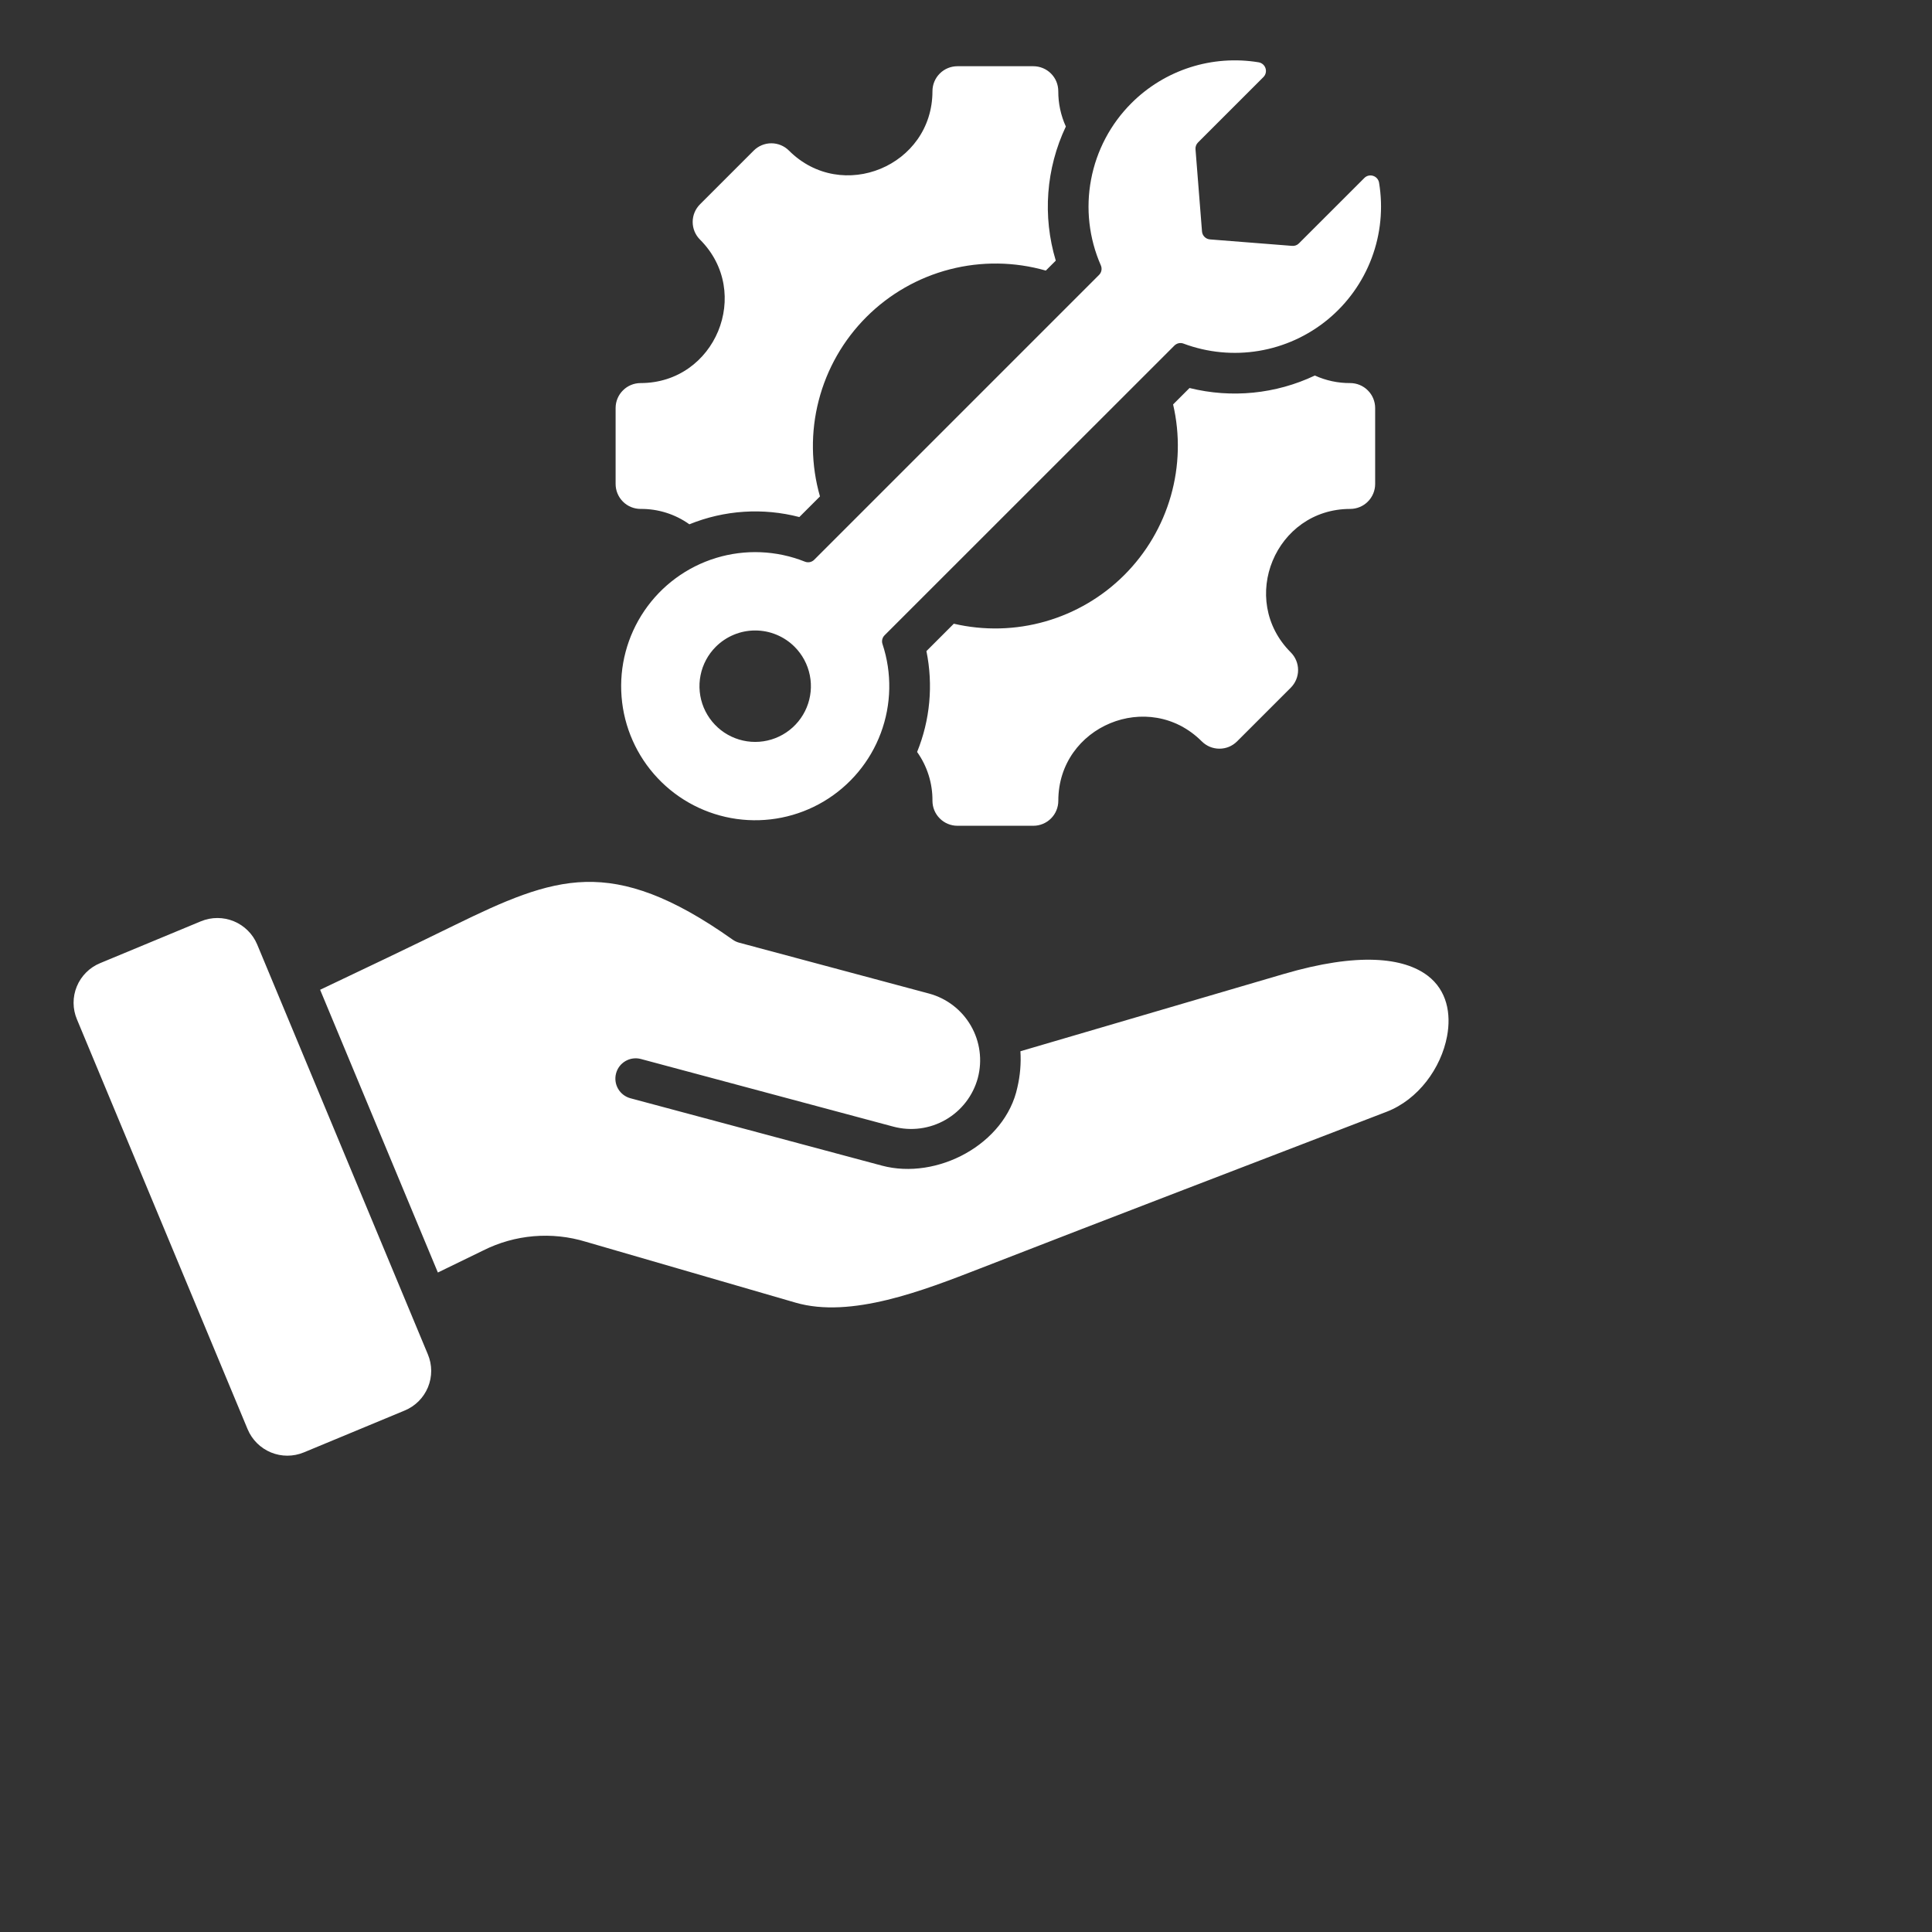 <svg width="72" height="72" viewBox="0 0 72 72" fill="none" xmlns="http://www.w3.org/2000/svg">
<rect x="0" y="0" width="72" height="72" fill="#333333" stroke="none"/>
<path fill-rule="evenodd" clip-rule="evenodd" d="M50.319 18.966C47.531 18.966 46.133 22.342 48.104 24.313C48.278 24.487 48.376 24.724 48.376 24.97C48.376 25.217 48.278 25.453 48.104 25.628L46.102 27.629C46.016 27.715 45.913 27.784 45.801 27.831C45.688 27.878 45.567 27.901 45.445 27.901C45.323 27.901 45.202 27.878 45.089 27.831C44.976 27.784 44.874 27.715 44.787 27.629C42.817 25.659 39.44 27.057 39.44 29.844C39.44 29.966 39.416 30.087 39.369 30.2C39.323 30.313 39.254 30.415 39.168 30.501C39.081 30.588 38.979 30.656 38.866 30.703C38.753 30.75 38.633 30.774 38.51 30.774H35.68C35.433 30.774 35.197 30.676 35.023 30.501C34.848 30.327 34.75 30.091 34.75 29.844C34.756 29.192 34.556 28.555 34.178 28.024C34.662 26.833 34.783 25.525 34.525 24.265L35.546 23.244C36.672 23.506 37.847 23.477 38.959 23.159C40.071 22.841 41.084 22.245 41.901 21.428C42.719 20.61 43.315 19.597 43.633 18.485C43.951 17.373 43.98 16.198 43.718 15.072L44.33 14.46C45.894 14.849 47.544 14.685 49.001 13.995C49.414 14.183 49.864 14.279 50.318 14.276C50.44 14.276 50.561 14.3 50.674 14.347C50.787 14.394 50.889 14.462 50.975 14.549C51.062 14.635 51.13 14.737 51.177 14.85C51.224 14.963 51.248 15.084 51.248 15.206V18.036C51.248 18.159 51.224 18.279 51.177 18.392C51.13 18.505 51.062 18.608 50.975 18.694C50.889 18.78 50.787 18.849 50.674 18.895C50.561 18.942 50.44 18.966 50.318 18.966L50.319 18.966ZM15.079 52.567L11.323 54.127C10.93 54.289 10.49 54.29 10.097 54.128C9.705 53.966 9.392 53.655 9.228 53.263C7.108 48.172 4.988 43.081 2.868 37.99C2.786 37.796 2.743 37.587 2.742 37.376C2.741 37.165 2.782 36.956 2.863 36.761C2.943 36.566 3.062 36.389 3.211 36.24C3.36 36.091 3.538 35.973 3.733 35.893L7.489 34.333C7.881 34.171 8.322 34.171 8.715 34.333C9.107 34.495 9.42 34.806 9.584 35.197L15.944 50.47C16.026 50.665 16.069 50.873 16.07 51.084C16.07 51.295 16.029 51.504 15.949 51.699C15.868 51.894 15.75 52.071 15.601 52.22C15.451 52.369 15.274 52.487 15.079 52.567V52.567ZM36.441 40.173C36.615 39.515 36.522 38.815 36.182 38.226C35.842 37.637 35.283 37.206 34.626 37.028L27.542 35.13C27.455 35.106 27.373 35.067 27.299 35.014C25.035 33.409 23.358 32.827 21.822 32.867C20.276 32.906 18.775 33.581 16.936 34.481C15.231 35.316 13.572 36.108 11.93 36.886L16.318 47.423L18.006 46.602C19.193 46.005 20.565 45.889 21.836 46.278L29.649 48.546C31.711 49.145 34.402 48.098 36.537 47.267C41.576 45.306 46.63 43.376 51.676 41.432C52.856 40.977 53.706 39.804 53.928 38.617C54.086 37.774 53.922 36.909 53.21 36.365C52.318 35.684 50.622 35.482 47.84 36.298L38.028 39.177C38.056 39.627 38.019 40.079 37.916 40.519C37.466 42.645 34.921 43.99 32.864 43.439L23.491 40.928C23.298 40.875 23.133 40.748 23.034 40.575C22.934 40.401 22.907 40.195 22.959 40.002C23.01 39.808 23.136 39.643 23.309 39.543C23.482 39.442 23.688 39.414 23.882 39.465L33.296 41.987C33.953 42.162 34.654 42.069 35.243 41.729C35.832 41.389 36.263 40.83 36.441 40.173L36.441 40.173ZM42.163 3.846C41.387 4.621 40.864 5.613 40.661 6.691C40.457 7.769 40.584 8.883 41.024 9.887C41.051 9.947 41.059 10.014 41.047 10.078C41.035 10.143 41.003 10.202 40.956 10.248L30.345 20.859C30.3 20.904 30.243 20.936 30.181 20.948C30.118 20.961 30.054 20.955 29.995 20.931C28.938 20.51 27.77 20.462 26.682 20.794C25.595 21.127 24.654 21.821 24.014 22.761C23.374 23.702 23.074 24.832 23.164 25.966C23.253 27.099 23.727 28.169 24.507 28.997C25.286 29.825 26.325 30.362 27.451 30.52C28.578 30.678 29.724 30.447 30.701 29.865C31.678 29.283 32.428 28.385 32.825 27.32C33.223 26.254 33.246 25.085 32.889 24.005C32.869 23.948 32.866 23.887 32.88 23.828C32.894 23.769 32.925 23.715 32.968 23.673L43.765 12.88C43.809 12.836 43.865 12.805 43.926 12.791C43.987 12.778 44.05 12.783 44.108 12.806C45.004 13.14 45.971 13.233 46.914 13.076C47.857 12.919 48.742 12.516 49.48 11.909C50.218 11.301 50.783 10.511 51.119 9.616C51.455 8.721 51.55 7.754 51.394 6.811C51.385 6.752 51.359 6.696 51.32 6.651C51.281 6.606 51.23 6.572 51.173 6.554C51.116 6.536 51.055 6.533 50.997 6.547C50.939 6.561 50.886 6.591 50.844 6.634L48.408 9.069C48.376 9.103 48.336 9.129 48.291 9.145C48.247 9.161 48.2 9.167 48.153 9.163L45.093 8.922C45.016 8.916 44.943 8.883 44.889 8.828C44.834 8.773 44.8 8.7 44.795 8.623L44.553 5.563C44.549 5.516 44.555 5.469 44.572 5.425C44.588 5.381 44.614 5.341 44.648 5.308L47.083 2.873C47.125 2.831 47.155 2.778 47.169 2.72C47.183 2.661 47.181 2.601 47.162 2.544C47.144 2.487 47.11 2.436 47.065 2.397C47.02 2.358 46.965 2.332 46.906 2.322C46.051 2.181 45.175 2.245 44.35 2.51C43.525 2.775 42.775 3.233 42.163 3.846H42.163ZM29.612 24.104C29.902 24.394 30.1 24.764 30.18 25.167C30.261 25.57 30.219 25.988 30.062 26.367C29.905 26.746 29.639 27.071 29.297 27.299C28.956 27.527 28.555 27.649 28.144 27.649C27.733 27.649 27.332 27.527 26.99 27.299C26.649 27.071 26.383 26.746 26.225 26.367C26.068 25.988 26.027 25.57 26.107 25.167C26.187 24.764 26.385 24.394 26.675 24.104C26.868 23.911 27.097 23.758 27.349 23.654C27.601 23.549 27.871 23.496 28.144 23.496C28.416 23.496 28.686 23.549 28.938 23.654C29.19 23.758 29.419 23.911 29.612 24.104ZM25.691 19.539C26.992 19.01 28.429 18.915 29.789 19.269L30.558 18.5C30.223 17.333 30.207 16.097 30.512 14.921C30.816 13.745 31.429 12.673 32.288 11.814C33.147 10.955 34.219 10.342 35.395 10.038C36.571 9.734 37.807 9.75 38.974 10.084L39.346 9.713C38.847 8.058 38.981 6.277 39.721 4.715C39.533 4.301 39.437 3.852 39.439 3.398C39.439 3.276 39.415 3.155 39.369 3.042C39.322 2.929 39.254 2.827 39.167 2.74C39.081 2.654 38.978 2.585 38.866 2.539C38.753 2.492 38.632 2.468 38.51 2.468H35.68C35.433 2.468 35.197 2.566 35.023 2.74C34.848 2.915 34.75 3.151 34.75 3.398C34.75 6.185 31.374 7.583 29.403 5.613C29.229 5.438 28.992 5.34 28.746 5.34C28.499 5.34 28.263 5.438 28.088 5.613L26.087 7.614C25.912 7.789 25.814 8.025 25.814 8.272C25.814 8.518 25.912 8.755 26.087 8.929C28.057 10.9 26.659 14.276 23.872 14.276C23.75 14.276 23.629 14.3 23.516 14.347C23.403 14.394 23.301 14.462 23.215 14.549C23.128 14.635 23.06 14.737 23.013 14.85C22.966 14.963 22.942 15.084 22.942 15.206V18.036C22.942 18.158 22.966 18.279 23.013 18.392C23.06 18.505 23.128 18.607 23.215 18.694C23.301 18.78 23.403 18.849 23.516 18.895C23.629 18.942 23.75 18.966 23.872 18.966C24.523 18.96 25.16 19.16 25.691 19.539L25.691 19.539Z" fill="white"/>
</svg>
